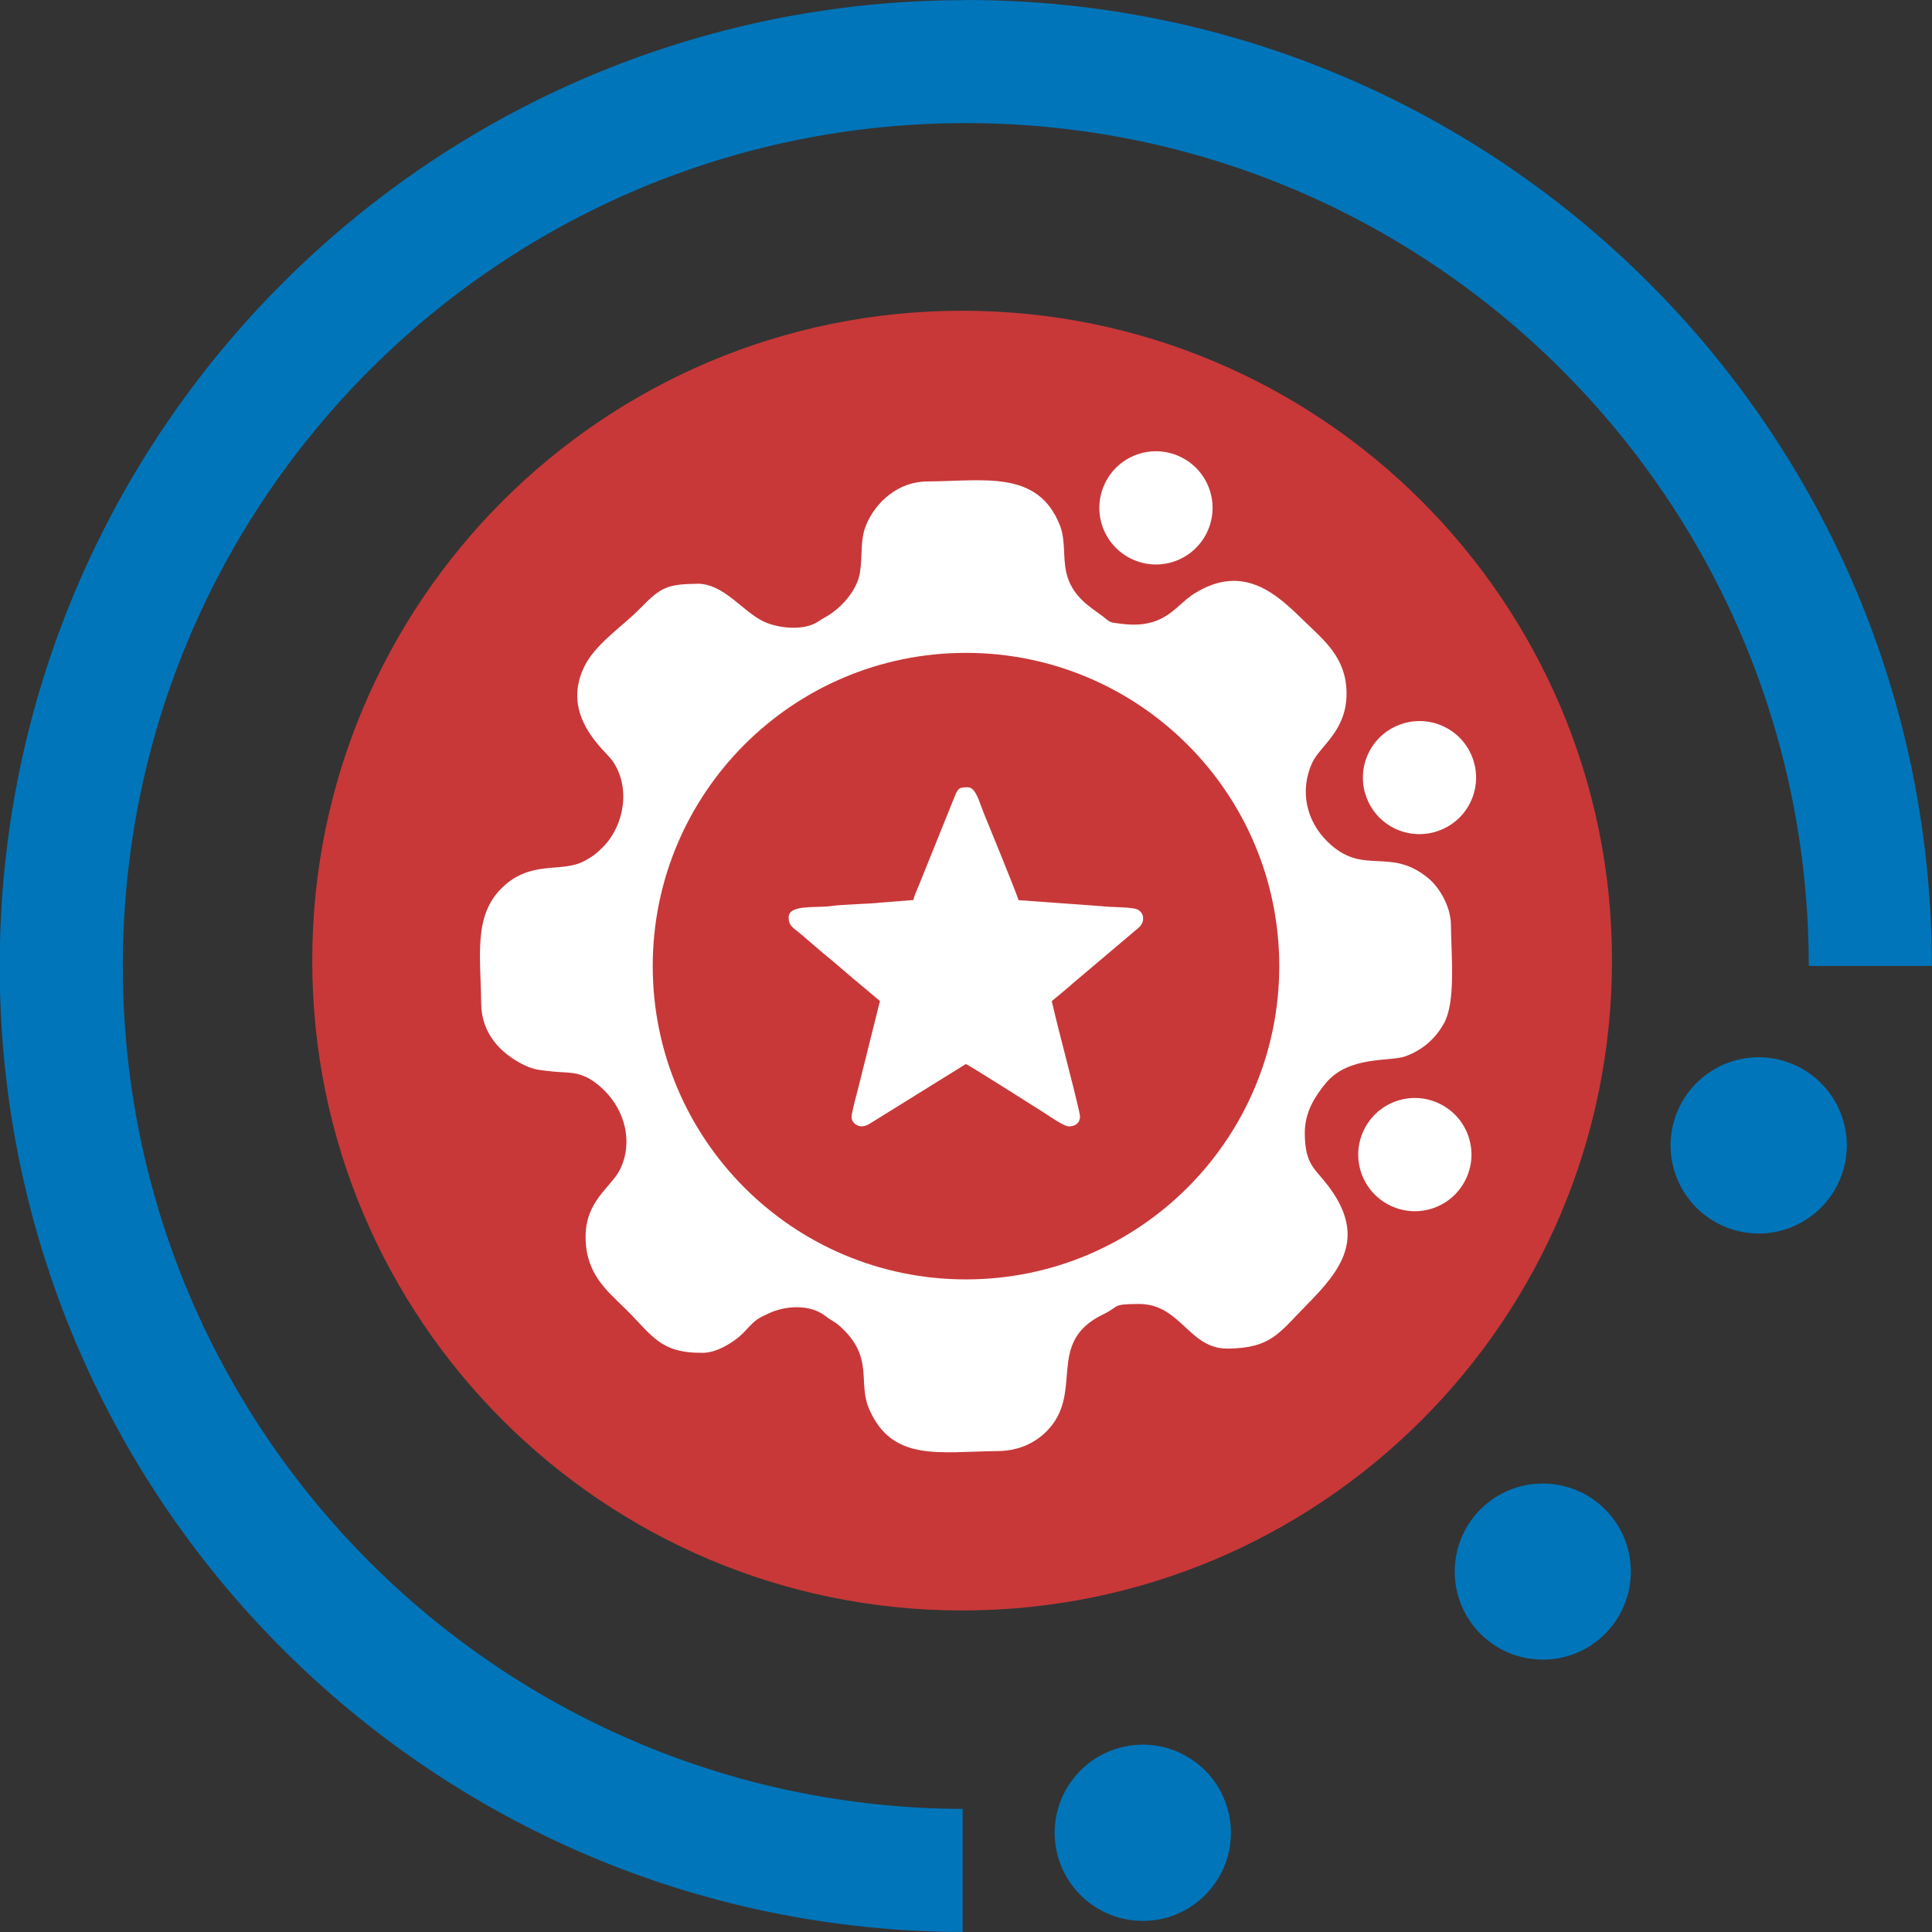 <svg xmlns="http://www.w3.org/2000/svg" width="16.933mm" height="16.933mm" viewBox="0 0 141.57 141.57" shape-rendering="geometricPrecision" text-rendering="geometricPrecision" image-rendering="optimizeQuality" fill-rule="evenodd" clip-rule="evenodd"><rect x="0" y="0" width="141.57" height="141.57" fill="#333333" stroke="none"/><defs><style type="text/css"><![CDATA[
    .fil0 {fill:#0075BA}
    .fil1 {fill:#C83838}
    .fil2 {fill:white}
   ]]></style></defs><g id="_1343943168480"><path class="fil0" d="M70.78 0c39.09 0 70.78 31.69 70.78 70.78h-9.02c0-34.11-27.66-61.76-61.77-61.76s-61.77 27.65-61.77 61.77c0 34.04 27.53 61.64 61.54 61.76v9.02c-38.99-.12-70.56-31.76-70.56-70.78 0-39.09 31.69-70.78 70.78-70.78zM82.33 128c3.48-.78 6.93 1.41 7.71 4.89.78 3.48-1.41 6.93-4.89 7.71-3.48.78-6.93-1.41-7.71-4.89-.78-3.48 1.41-6.93 4.89-7.71zM108.68 110.41c2.62-2.41 6.7-2.24 9.12.38 2.41 2.62 2.24 6.7-.38 9.12-2.62 2.41-6.7 2.24-9.12-.38-2.41-2.62-2.24-6.71.38-9.12zM122.71 82c1.07-3.4 4.69-5.3 8.09-4.23 3.4 1.07 5.3 4.69 4.23 8.09-1.07 3.4-4.69 5.3-8.09 4.23-3.4-1.07-5.3-4.69-4.23-8.09z"/><path class="fil1" d="M70.5 22.77c26.3 0 47.62 21.32 47.62 47.62 0 26.3-21.32 47.62-47.62 47.62-26.3 0-47.62-21.32-47.62-47.62 0-26.3 21.32-47.62 47.62-47.62z"/><path class="fil2" d="M86.33 33.4c2.11.9 3.09 3.33 2.19 5.44-.9 2.11-3.33 3.09-5.44 2.19-2.11-.9-3.09-3.33-2.19-5.44.9-2.11 3.33-3.09 5.44-2.19zM107.86 55.43c.86 2.12-.17 4.54-2.3 5.39-2.12.86-4.54-.17-5.39-2.29-.86-2.12.17-4.54 2.3-5.39 2.12-.86 4.54.17 5.39 2.29zM107.49 86.23c-.9 2.11-3.33 3.09-5.44 2.19-2.11-.9-3.09-3.33-2.19-5.44.9-2.11 3.33-3.09 5.44-2.19 2.11.9 3.09 3.33 2.19 5.44zM51.05 42.78c-2.23.02-2.68.31-4.14 1.8-1.31 1.34-3.29 2.6-4.1 4.28-1.76 3.62 1.55 6.14 2.07 6.89 1.37 1.96.84 4.74-.65 6.27-.47.49-.84.78-1.49 1.11-1.64.83-3.83-.12-5.93 1.9-2.15 2.07-1.58 5.04-1.55 8.51.02 2.21 1.45 3.68 3.16 4.51.8.38 1.21.36 2.12.47 1.22.14 2.17-.14 3.7 1.34 1.56 1.51 2.17 3.85 1.19 5.84-.65 1.32-2.54 2.27-2.52 4.98.02 2.65 1.53 3.87 2.9 5.21 2.03 2 2.55 3.27 5.7 3.24.99-.01 2.04-.68 2.62-1.15.35-.29.6-.61.94-.94.42-.42.67-.52 1.24-.79 1.11-.54 2.97-.75 4.17.18.6.46.71.38 1.32.99 2.2 2.17 1.06 3.91 1.88 5.81 1.69 3.92 5.14 3.14 9.42 3.1 1.61-.01 2.81-.65 3.61-1.47 2.79-2.84-.16-6.48 4.13-8.55 1.24-.6.58-.75 2.58-.76 3.1-.03 3.68 3.29 6.53 3.27 3.17-.03 3.73-1.09 5.79-3.19 2.47-2.51 4.49-4.94 1.55-8.78-.94-1.23-1.67-1.51-1.68-3.82-.01-1.57.8-2.76 1.53-3.65 1.69-2.05 4.69-1.56 5.85-1.98 1.23-.45 2.18-1.27 2.81-2.4.89-1.58.54-4.97.52-7.23-.01-1.37-.88-2.78-1.66-3.42-2.86-2.35-4.77-.1-7.39-2.68-1.55-1.52-2.05-3.73-1.12-5.77.57-1.25 2.54-2.33 2.52-5.12-.02-2.61-1.69-3.89-3.04-5.21-1.98-1.94-4.45-4.38-8.14-2.06-1.37.86-2.12 2.61-5.33 2.2-.85-.11-.77-.08-1.26-.47l-.08-.07c-.84-.64-2.29-1.42-2.69-3.24-.26-1.19-.03-2.33-.47-3.45-1.62-4.06-5.52-3.23-9.75-3.2-2.07.02-3.74 1.48-4.45 3.21-.45 1.1-.24 2.13-.44 3.44-.2 1.32-1.38 2.64-2.5 3.27-.28.16-.28.16-.54.33-1.07.72-2.9.51-3.94.05-1.62-.72-2.94-2.82-4.98-2.81z"/><path class="fil1" d="M70.78 47.84c12.68 0 22.96 10.28 22.96 22.95 0 12.68-10.28 22.96-22.96 22.96-12.68 0-22.95-10.28-22.95-22.96 0-12.68 10.28-22.95 22.95-22.95z"/><path class="fil2" d="M66.92 65.95l-2.4.19c-.68.09-2.9.14-3.61.25-1.08.16-3.12-.14-3.12.83 0 .63.31.74.9 1.23l1.5 1.29.86.71 1.47 1.26.22.18 1.74 1.46-1.58 6.33c-.11.45-.5 1.81-.5 2.19 0 .41.57.96 1.33.47l7.04-4.37c.12 0 5.04 3.13 5.6 3.48.35.21 1.56 1.09 1.96 1.09.48 0 .81-.28.81-.71 0-.34-.92-3.84-1.02-4.25-.35-1.38-.73-2.82-1.05-4.22l1.27-1.06.21-.19 4.92-4.16c.17-.16.26-.35.29-.53v-.22c-.04-.3-.27-.56-.62-.62-.77-.14-1.79-.09-2.41-.18l-6.1-.44c-.02-.23-2.35-5.91-2.56-6.42-.3-.74-.57-1.85-1.14-1.85-.63 0-.72.02-1.01.76l-2.58 6.4c-.09.22-.4.91-.41 1.11z"/></g></svg>